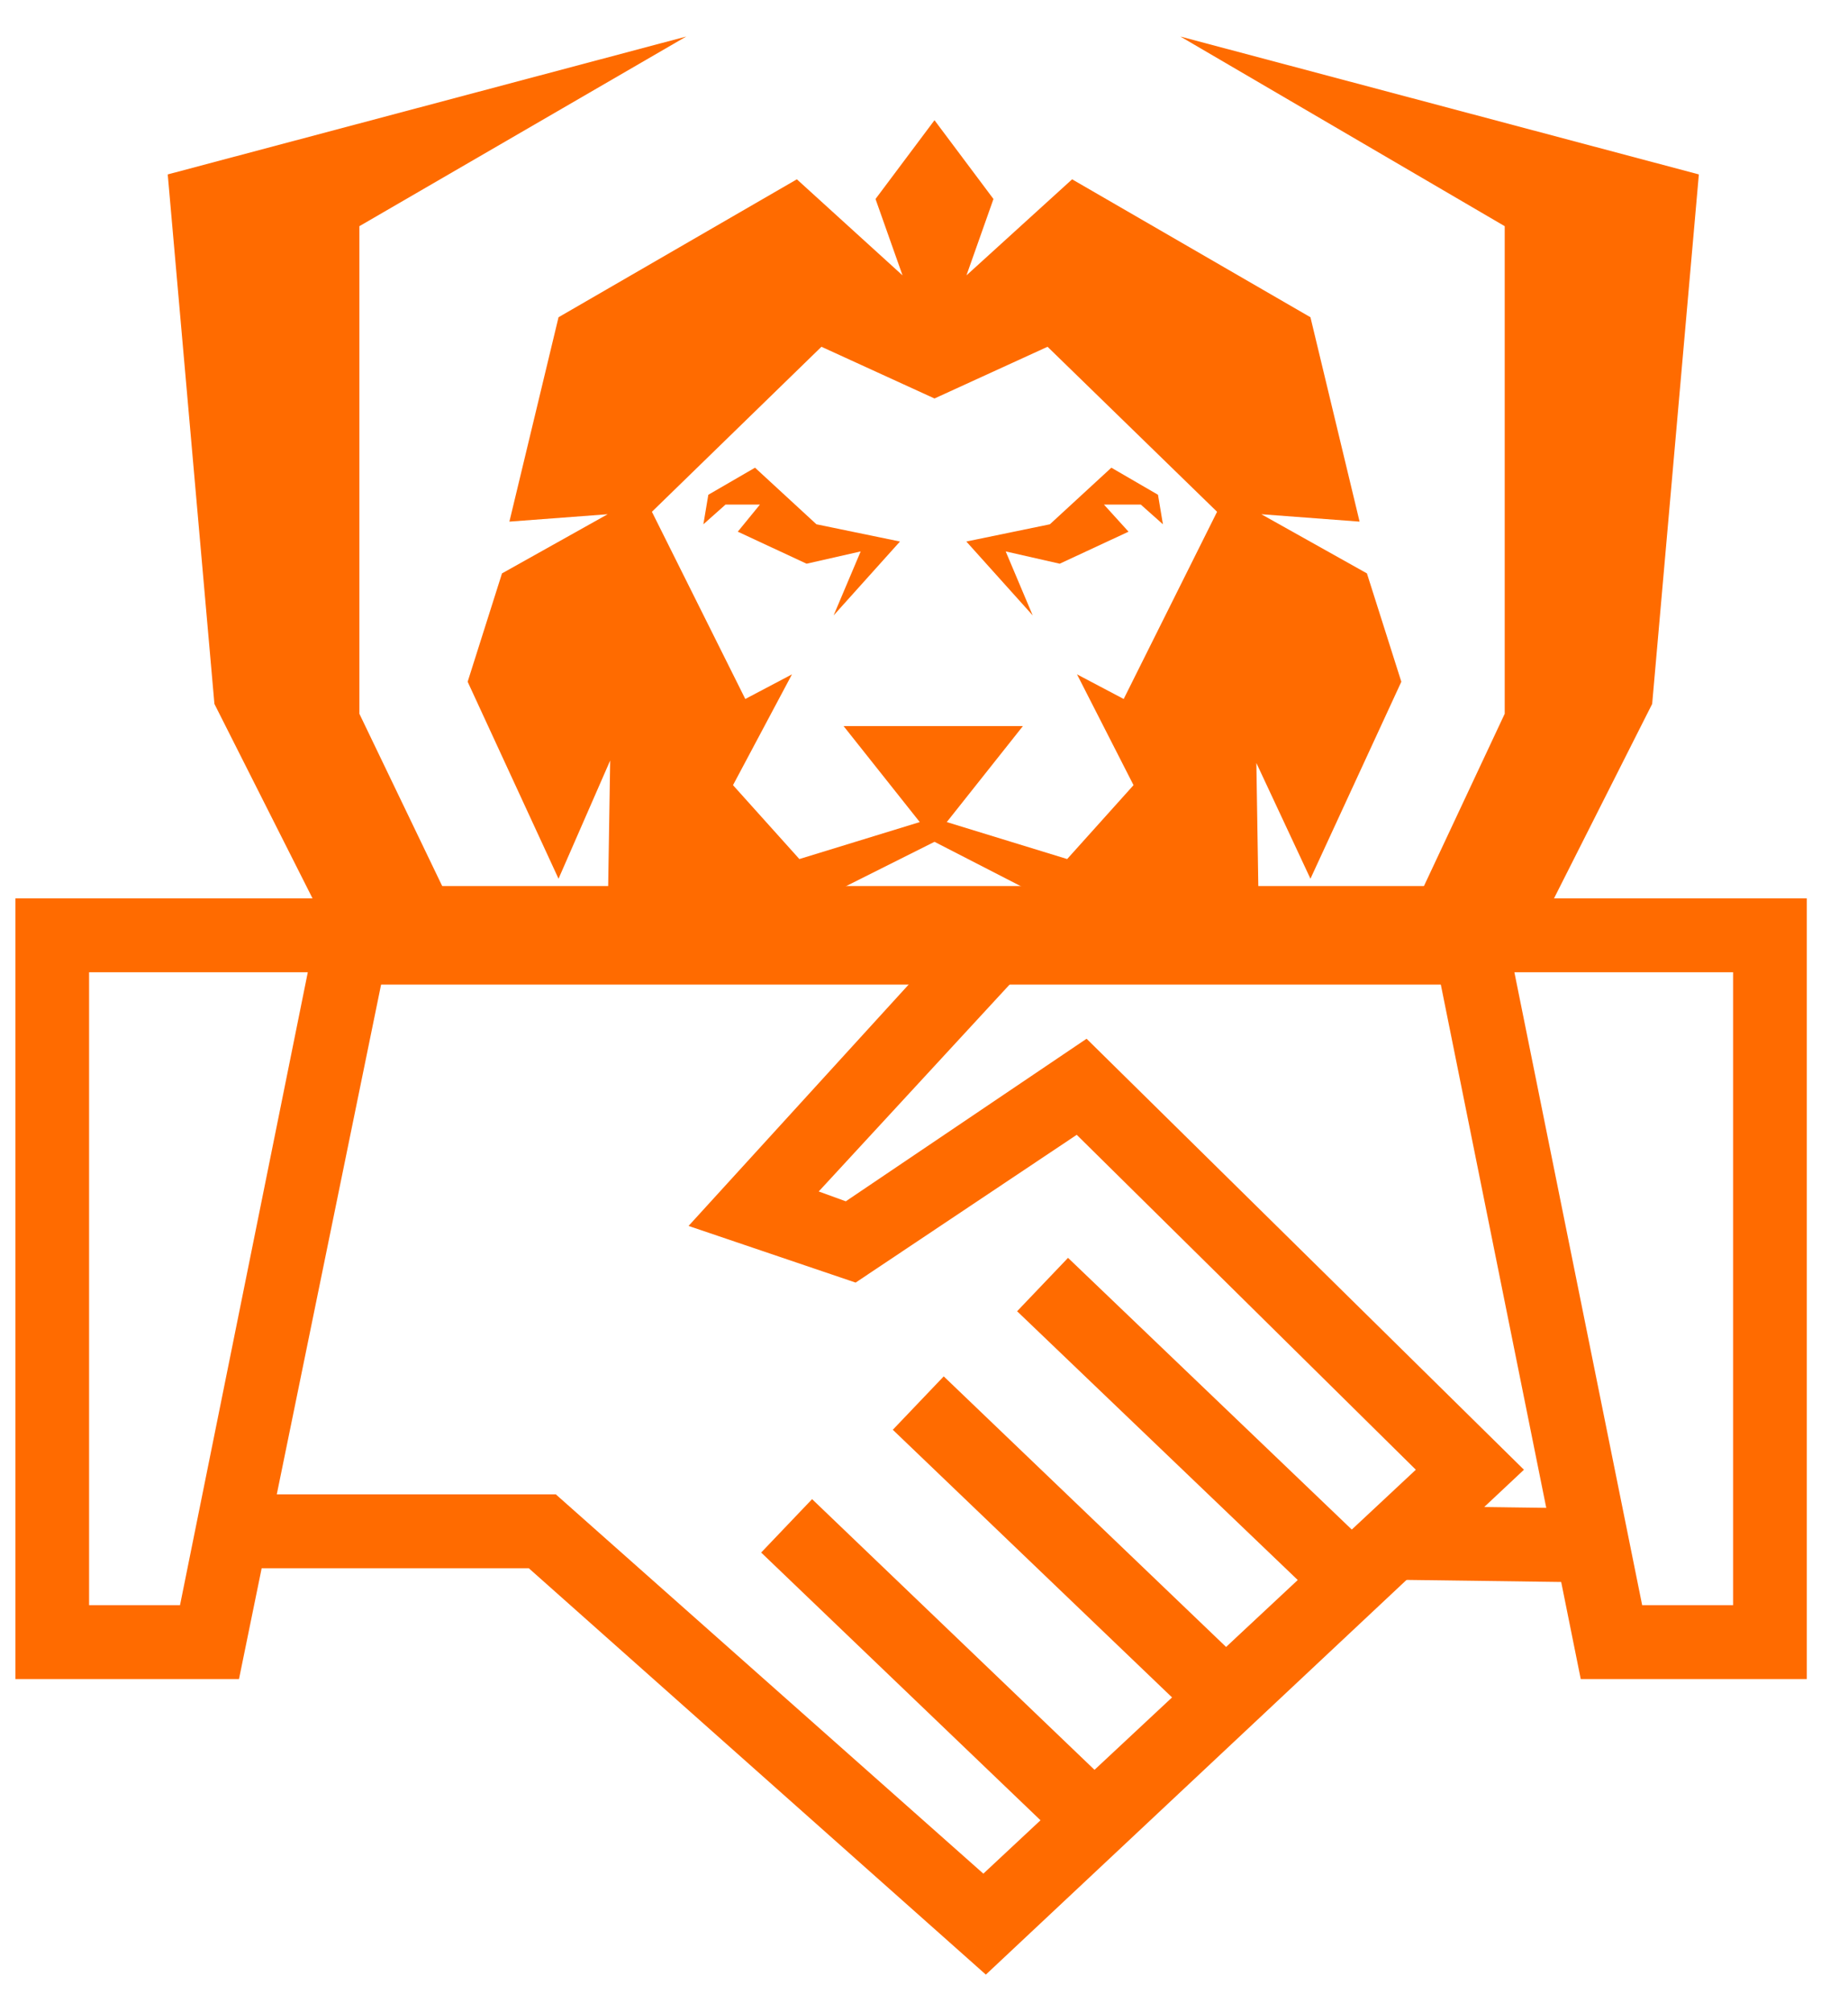 <svg xmlns="http://www.w3.org/2000/svg" fill="none" viewBox="0 0 34 37" height="37" width="34">
<path fill="#FF6B00" d="M25.647 27.696L25.629 29.055L29.29 29.104L29.309 27.745L25.647 27.696Z"></path>
<path fill="#FF6B00" d="M27.086 16.297H6.336V18.109H27.086V16.297Z"></path>
<path fill="#FF6B00" d="M18.138 36.318L9.729 28.844H4.395V27.485H10.226L18.092 34.461L26.049 27.032L19.81 20.872L15.742 23.59L12.668 22.548L17.957 16.75L18.951 17.701L15.063 21.914L15.561 22.095L19.991 19.105L28.038 27.032L18.138 36.318Z"></path>
<path fill="#FF6B00" d="M19.65 23.135L18.713 24.117L24.4 29.562L25.337 28.579L19.65 23.135Z"></path>
<path fill="#FF6B00" d="M17.363 25.315L16.426 26.297L22.111 31.744L23.049 30.762L17.363 25.315Z"></path>
<path fill="#FF6B00" d="M14.941 27.573L14.004 28.555L19.689 34.002L20.626 33.02L14.941 27.573Z"></path>
<path fill="#FF6B00" d="M4.397 30.882H0.283V16.523H7.336L4.397 30.882ZM1.639 29.523H3.312L5.663 17.882H1.639V29.523Z"></path>
<path fill="#FF6B00" d="M33.242 30.882H29.083L26.189 16.523H33.242V30.882ZM30.213 29.523H31.886V17.882H27.862L30.213 29.523Z"></path>
<path fill="#FF6B00" d="M17.148 18.703L18.233 16.891H16.062L17.148 18.703Z"></path>
<path fill="#FF6B00" d="M15.924 16.891H15.065L14.93 17.162L15.924 16.891Z"></path>
<path fill="#FF6B00" d="M19.363 17.162L19.228 16.891H18.414L19.363 17.162Z"></path>
<path fill="#FF6B00" d="M13.891 8.602L13.032 9.1L12.941 9.643L13.348 9.281H13.981L13.574 9.779L14.84 10.368L15.835 10.142L15.337 11.319L16.558 9.96L15.021 9.643L13.891 8.602Z"></path>
<path fill="#FF6B00" d="M20.311 9.281H20.989L21.396 9.643L21.305 9.1L20.447 8.602L19.316 9.643L17.779 9.96L19 11.319L18.503 10.142L19.497 10.368L20.763 9.779L20.311 9.281Z"></path>
<path fill="#FF6B00" d="M24.11 16.162L25.782 12.539L25.149 10.546L23.206 9.458L25.014 9.594L24.11 5.835L19.725 3.298L17.781 5.065L18.278 3.66L17.193 2.211L16.108 3.66L16.605 5.065L14.661 3.298L10.276 5.835L9.372 9.594L11.18 9.458L9.236 10.546L8.604 12.539L10.276 16.162L11.226 13.988L11.18 16.887H15.113L15.385 16.389L17.193 15.483L18.956 16.389L19.227 16.887H23.16L23.115 14.033L24.11 16.162ZM20.855 14.441L19.634 15.8L17.419 15.12L18.82 13.354H15.52L16.922 15.12L14.707 15.8L13.486 14.441L14.571 12.403L13.712 12.856L11.994 9.413L15.113 6.378L17.193 7.329L19.273 6.378L22.392 9.413L20.674 12.856L19.815 12.403L20.855 14.441Z"></path>
<path fill="#FF6B00" d="M15.926 16.889H16.061V16.844L15.926 16.889Z"></path>
<path fill="#FF6B00" d="M18.232 16.889H18.413L18.278 16.844L18.232 16.889Z"></path>
<path fill="#FF6B00" d="M6.612 4.16L12.625 0.672L3.086 3.208L3.945 12.947L5.934 16.888H8.42L6.612 13.128V4.16Z"></path>
<path fill="#FF6B00" d="M31.256 3.208L21.717 0.672L27.684 4.16V13.128L25.921 16.888H28.407L30.397 12.947L31.256 3.208Z"></path>
</svg>
